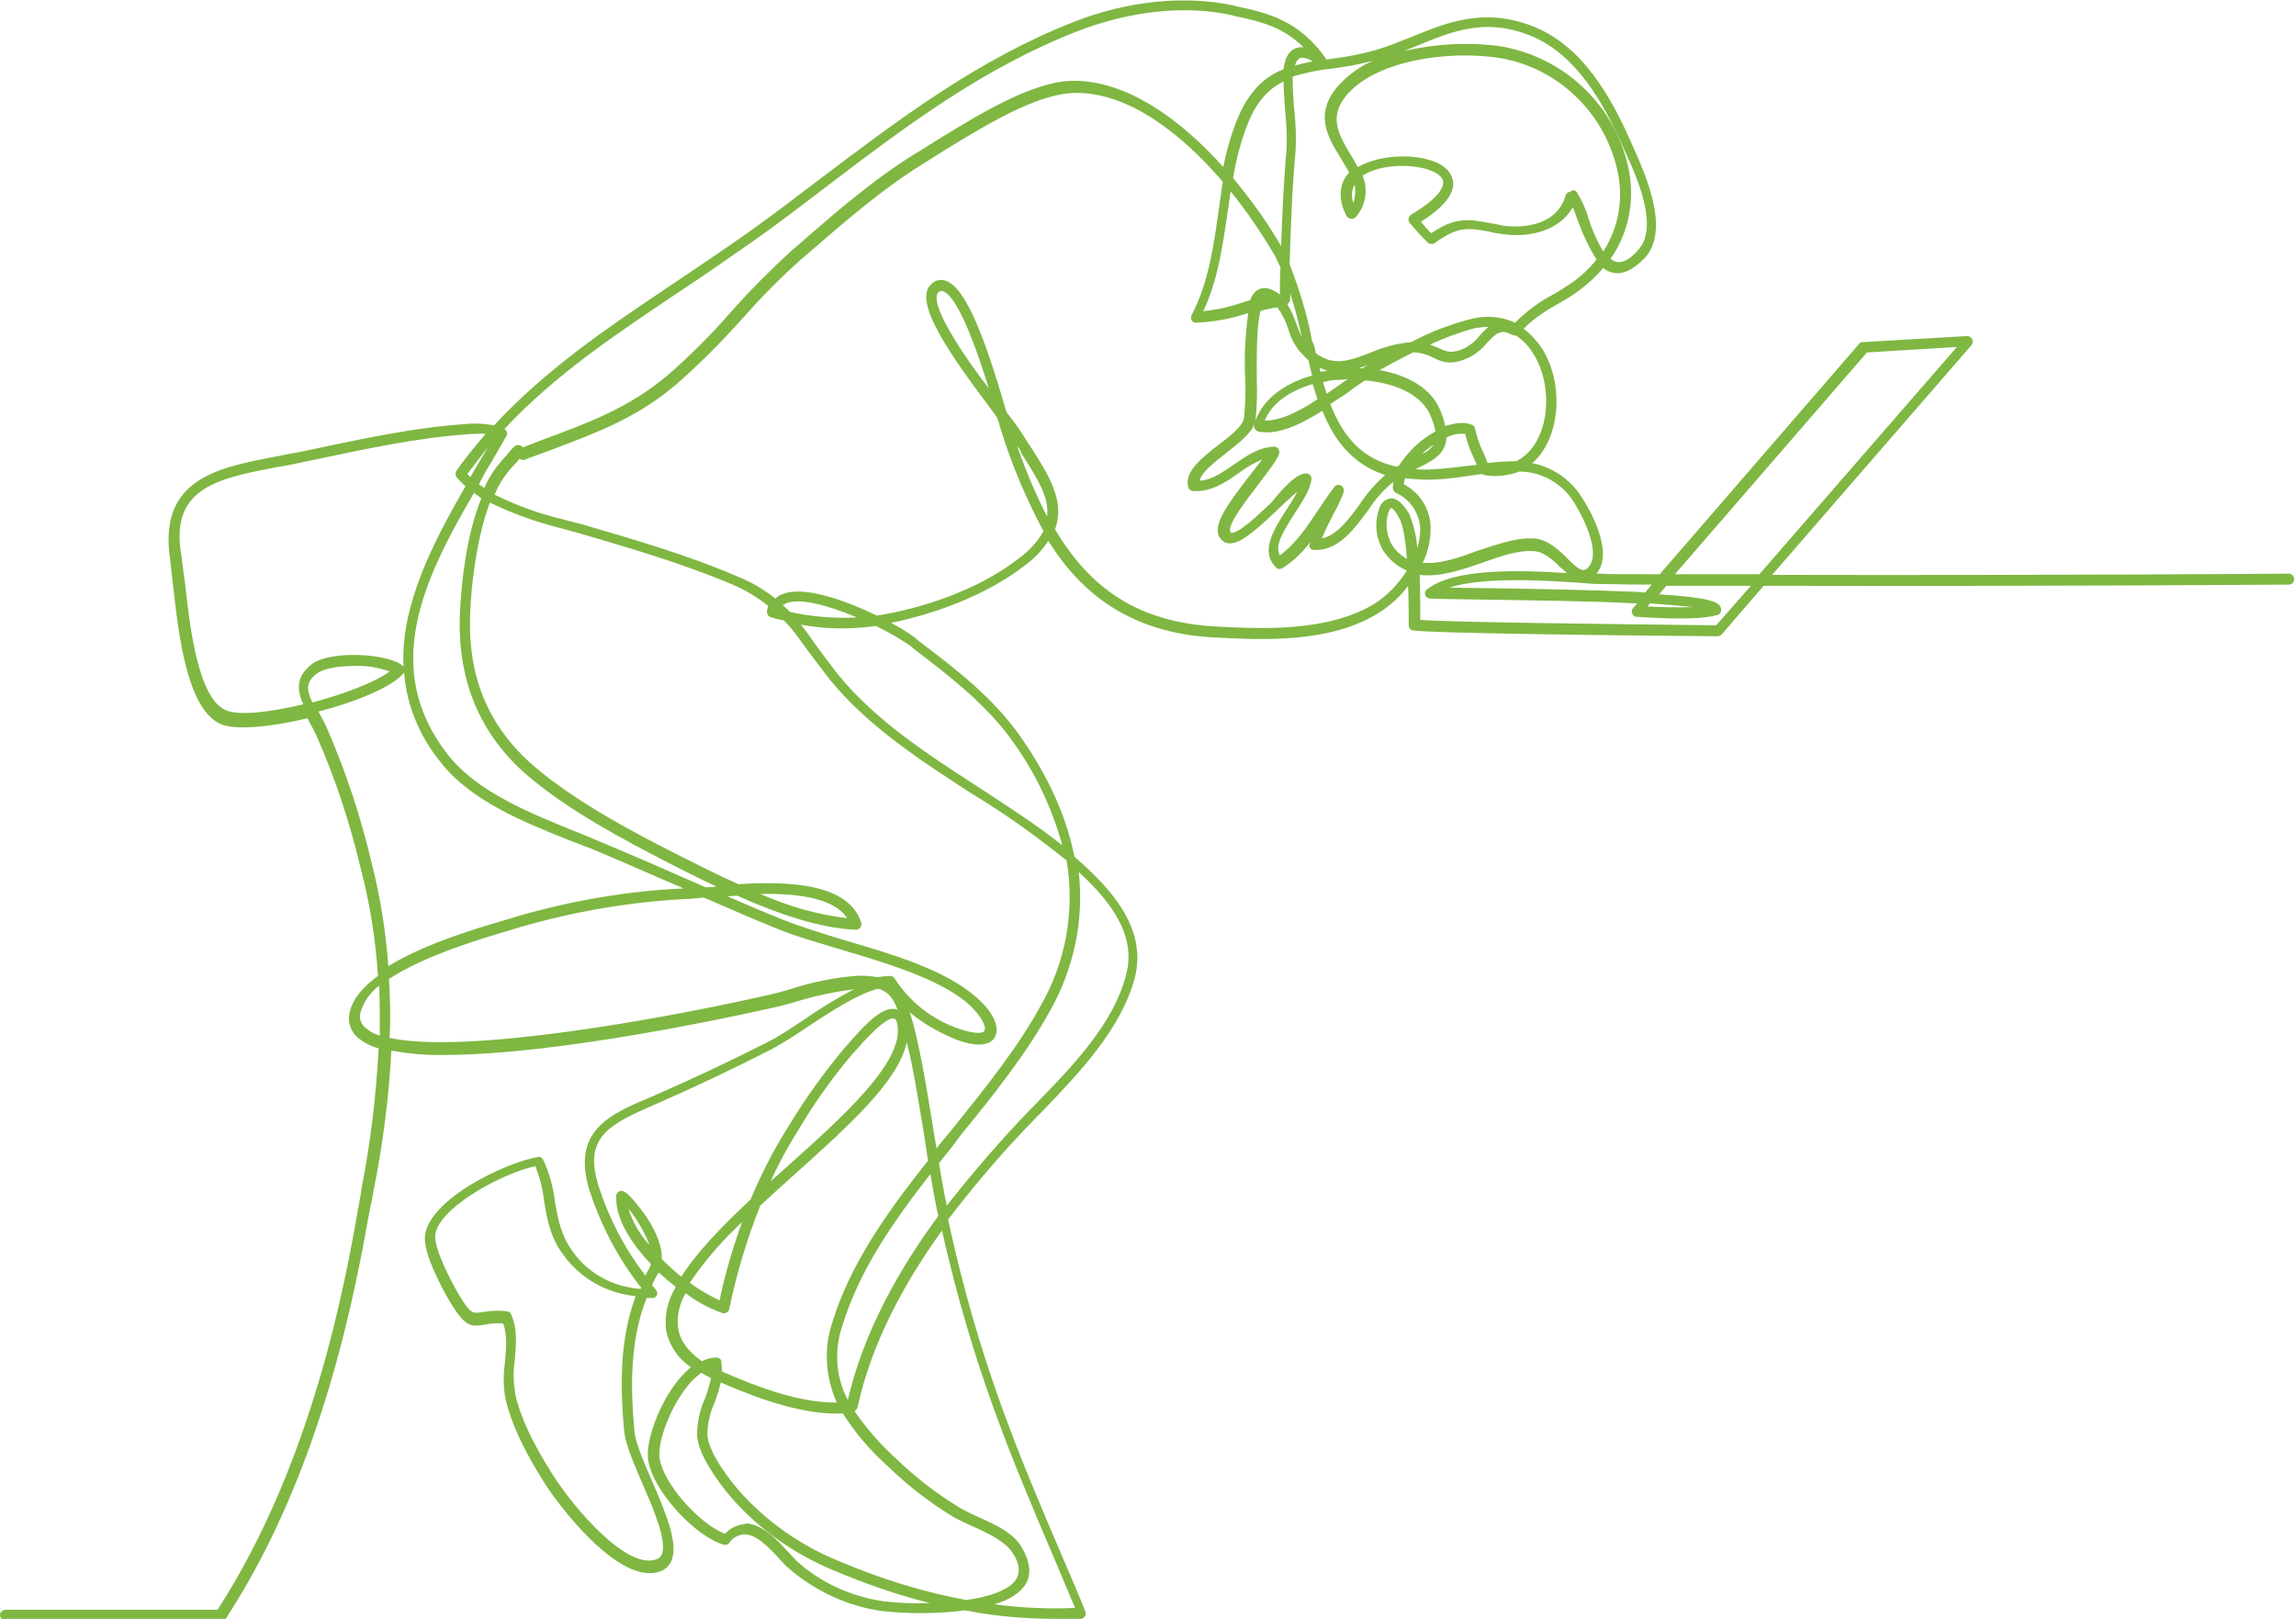 <svg xmlns="http://www.w3.org/2000/svg" xmlns:xlink="http://www.w3.org/1999/xlink" id="bff9fbc5-7baa-4b70-b759-7b0c39ffcd81" x="0px" y="0px" viewBox="0 0 377.8 266.4" style="enable-background:new 0 0 377.8 266.4;" xml:space="preserve">
<style type="text/css">
	.st0{fill:#7FB742;}
</style>
<path class="st0" d="M173.9,266.4c-5.1,0-10.1-0.4-15.1-1.4c-4.6,0.6-9.2,0.6-13.8,0.1c-5.6-0.8-10.9-3.3-15.2-7  c-0.5-0.4-1-1-1.5-1.5c-1.7-1.9-3.9-4.2-5.9-4.1c-1,0.1-1.9,0.6-2.4,1.4c-0.2,0.3-0.6,0.4-0.9,0.3c-4.7-1.3-12.2-9.3-12.5-14.5  c-0.2-3.2,2.3-9.9,5.9-13.6c0.4-0.4,0.8-0.8,1.2-1.1c-2.1-1.4-3.6-3.6-4.1-6.1c-0.3-2.5,0.3-5,1.6-7.1c-1-0.8-1.9-1.6-2.8-2.4  c-0.1,0.1-0.1,0.2-0.2,0.3c-0.3,0.6-0.7,1.2-0.9,1.8c0.2,0.2,0.4,0.5,0.6,0.7c0.2,0.2,0.3,0.6,0.2,0.9c-0.1,0.3-0.4,0.5-0.7,0.5  c-0.4,0-0.7,0-1,0c-2.9,7.3-2.6,15.4-2,22c0.2,1.8,1.4,4.7,2.8,7.9c2.2,5.1,4.5,10.4,3.3,13.3c-0.3,0.8-1,1.5-1.9,1.8  c-6.7,2.4-16.8-11-19.1-14.7c-3.4-5.4-5.4-9.8-6.3-13.6c-0.4-2-0.4-4.1-0.1-6.2c0.2-2.3,0.4-4.4-0.3-6.3c-1.1-0.1-2.1,0-3.1,0.2  c-2.3,0.4-3.2,0.2-5.5-3.5c-0.2-0.3-4.3-7.2-4.3-10.7c0.1-6.2,13.2-12.5,18.6-13.4c0.4-0.1,0.7,0.1,0.9,0.5c1,2.1,1.6,4.4,1.9,6.7  c0.5,3,1,5.7,2.9,8.3c2.6,3.7,6.7,5.9,11.2,6.2c0-0.1,0.1-0.1,0.1-0.2c-3.8-4.8-6.6-10.2-8.5-16c-3-9.8,3.2-12.5,10.4-15.5  c6.4-2.8,12.4-5.6,18.9-8.9c1.6-0.8,3.6-2.1,5.7-3.5c2.7-1.9,5.5-3.6,8.5-5.2c-3.2,0.4-6.4,1.1-9.4,2c-1.6,0.5-3.2,0.9-4.7,1.2  c-4.4,1-34.4,7.6-53.2,7.6c-3,0.1-5.9-0.2-8.8-0.7c-0.4,7.7-1.4,15.3-2.9,22.9c-0.2,0.9-0.3,1.9-0.6,3c-2.3,12.8-7.6,42.8-23.7,67.5  c-0.2,0.2-0.4,0.4-0.7,0.4H0.8c-0.5-0.1-0.8-0.5-0.8-1c0-0.4,0.4-0.7,0.8-0.8h35c15.7-24.3,21-53.8,23.2-66.4c0.2-1.1,0.4-2.1,0.5-3  c1.5-7.6,2.4-15.3,2.8-23c-1.3-0.3-2.5-1-3.5-1.8c-1.1-1-1.6-2.5-1.3-3.9c0.4-2.3,2.2-4.4,4.7-6.2c-0.4-5.9-1.3-11.8-2.8-17.5  c-1.8-7.6-4.2-15-7.4-22.2c-0.4-0.8-0.8-1.6-1.2-2.3l-0.2-0.4c-5.9,1.4-11.7,2-14.2,1c-5.6-2.4-7-14.6-7.9-22.7  c-0.2-1.8-0.4-3.3-0.5-4.4C26,78.9,35.7,77,45,75.2c1.2-0.2,2.4-0.5,3.7-0.7l2.9-0.6c8-1.7,17-3.6,24.8-4.1c1.6-0.2,3.3-0.1,4.9,0.2  c8.6-9.3,18.7-16.1,29.3-23.2c4-2.7,8.2-5.5,12.3-8.4s7.9-5.8,11.7-8.7c13.5-10.2,26.3-19.9,42.1-26.1c8.9-3.5,18.3-4.4,26.3-2.7  l0.3,0.1c5.1,1.1,10.4,2.2,15,8.8l0,0l0.6-0.1c2.6-0.3,5.1-0.8,7.6-1.5c2-0.6,3.9-1.4,5.7-2.1c6.1-2.5,11.9-4.8,19.7-1.9  c8.4,3.1,13.2,11.8,16.4,19l0.3,0.7c2.2,4.9,6.3,14,2,18.6c-1.9,1.9-3.5,2.7-5.1,2.4c-0.6-0.1-1.2-0.4-1.7-0.8  c-1.5,1.8-3.4,3.4-5.4,4.7c-0.8,0.5-1.5,0.9-2.2,1.3c-2,1.1-3.9,2.4-5.5,4c1.1,0.8,2,1.8,2.8,2.9c3.3,4.8,3.5,12.3,0.5,17  c-0.5,0.8-1.1,1.6-1.9,2.2c3.5,0.7,6.6,2.9,8.4,6c0.6,0.9,5.3,8.5,2.2,12.2h0.4c1.2,0.1,4.7,0.1,10,0.1l32.8-37.9  c0.1-0.2,0.4-0.3,0.6-0.3l17.2-1c0.3,0,0.7,0.2,0.8,0.5c0.2,0.3,0.1,0.7-0.1,1l-32.8,37.8c49.6,0.1,83.8-0.2,85-0.2  c0.5,0,0.9,0.4,0.9,0.9c0,0.5-0.4,0.9-0.8,0.9c0,0,0,0,0,0c-1.3,0-37.3,0.3-86.5,0.2l-6.9,8c-0.2,0.2-0.4,0.3-0.7,0.3  c-14.7-0.1-48.9-0.5-50.3-1c-0.3-0.1-0.5-0.5-0.5-0.8c0-1.5,0-3.9-0.1-6.5c-1.3,1.8-3,3.3-4.9,4.5c-8.1,5-19,4.4-27,4  c-13.7-0.7-21.9-7.2-27.3-15.9c-1.1,1.7-2.5,3.1-4.2,4.3c-6.3,4.8-14.8,7.8-21.7,9.2c1.4,0.7,2.7,1.5,3.9,2.4l0.7,0.6  c6.1,4.6,12.3,9.4,16.7,15.7c4.7,6.7,7.6,13.3,8.9,19.8c5.8,5,12.1,11.7,9.9,20c-2.3,8.5-9.2,15.6-15.2,21.9l-1,1  c-5.2,5.3-10,10.9-14.5,16.8c5.1,23.4,11.5,38.4,18.9,55.7c1.2,2.8,2.5,5.8,3.7,8.8c0.1,0.3,0.1,0.6-0.1,0.8  c-0.1,0.2-0.4,0.4-0.7,0.4C176.8,266.4,175.3,266.4,173.9,266.4z M163.6,264c4.4,0.6,8.9,0.8,13.3,0.6c-1.1-2.6-2.2-5.2-3.2-7.6  c-7.3-17.1-13.6-31.9-18.7-54.5c-6.2,8.6-11.6,18.5-13.9,29.1c-0.1,0.3-0.3,0.5-0.5,0.6c1.9,2.8,4.2,5.4,6.7,7.7  c3.2,3.1,6.8,5.9,10.6,8.2c1,0.6,2.1,1.1,3.2,1.6c2.7,1.2,5.6,2.5,7,4.9s1.7,4.5,0.6,6.2C167.7,262.3,165.8,263.4,163.6,264  L163.6,264z M122.6,250.7c2.7,0,5.2,2.6,7.1,4.7c0.5,0.5,1,1.1,1.4,1.5c4,3.6,8.9,5.8,14.2,6.6c2.6,0.3,5.1,0.4,7.7,0.3  c-5.2-1.3-10.4-3.1-15.4-5.2c-6.7-2.7-12.7-6.9-17.4-12.3c-2.4-2.9-5.3-7-5.5-10.1c0-2,0.4-4,1.2-5.8c0.5-1.2,0.8-2.4,1.1-3.6  c-0.6-0.3-1.1-0.6-1.6-0.9c-0.5,0.4-1,0.8-1.5,1.3c-3.2,3.4-5.6,9.5-5.4,12.4c0.3,4.3,6.7,11.3,10.8,12.8c0.8-0.9,2-1.5,3.3-1.6  L122.6,250.7z M118.6,227.5c-0.3,1.2-0.6,2.3-1.1,3.5c-0.7,1.6-1.1,3.4-1.1,5.1c0.1,2.1,2,5.4,5.1,9.1c4.6,5.2,10.3,9.2,16.8,11.8  c6.6,2.8,13.6,5,20.7,6.3c3.7-0.5,7-1.6,8.2-3.4c0.7-1.2,0.6-2.6-0.6-4.4s-3.8-3.1-6.3-4.2c-1.1-0.5-2.2-1-3.3-1.6  c-4-2.4-7.6-5.2-10.9-8.4c-2.9-2.6-5.4-5.5-7.4-8.7C132.1,232.9,124.6,230.1,118.6,227.5L118.6,227.5z M81.8,215.7  c0.5,0,1.1,0,1.6,0.1c0.3,0,0.6,0.2,0.7,0.5c1.1,2.4,0.8,5.1,0.6,7.6c-0.3,1.9-0.2,3.8,0.1,5.6c0.8,3.6,2.8,7.9,6.1,13.1  c3.6,5.7,12.3,15.8,17.1,14c0.4-0.1,0.7-0.4,0.9-0.8c0.9-2.2-1.4-7.6-3.3-11.9c-1.4-3.3-2.7-6.3-2.9-8.4c-0.6-6.6-0.9-14.7,1.9-22.2  c-4.8-0.5-9.1-2.9-11.9-6.8c-2.2-2.9-2.7-6-3.2-9c-0.2-1.9-0.7-3.8-1.4-5.6c-5.6,1.2-16.4,7.1-16.5,11.6c0,2.2,2.4,7,4,9.7  c1.8,3,2.2,3,3.8,2.7C80.1,215.8,80.9,215.7,81.8,215.7z M118.8,225.7L118.8,225.7c5.7,2.5,12.8,5.2,18.9,5.1  c-1.9-4.2-2.2-9-0.7-13.3c2.9-9.5,9.1-18.2,15.7-26.5c-0.2-1.3-0.4-2.6-0.6-4c-0.9-5.3-1.7-10.8-2.9-15.5  c-1.3,6.4-9.7,13.9-18.5,21.8c-1.9,1.7-3.8,3.4-5.6,5.1c-2.2,5.5-3.9,11.2-5.1,17c-0.1,0.5-0.6,0.8-1,0.7c0,0,0,0-0.1,0  c-2.2-0.8-4.3-1.9-6.1-3.3c-1,1.8-1.5,3.8-1.2,5.8c0.3,2,1.6,3.8,3.9,5.4c0.8-0.4,1.6-0.6,2.4-0.6c0.4,0,0.8,0.3,0.8,0.7  C118.7,224.5,118.8,225.1,118.8,225.7L118.8,225.7z M153.1,193.2c-6.1,7.8-11.7,15.9-14.4,24.7c-1.5,4.1-1.2,8.7,0.8,12.5  c2.6-11.2,8.4-21.5,14.9-30.3C153.9,198,153.5,195.6,153.1,193.2L153.1,193.2z M113.5,211.1c1.5,1.1,3.2,2.1,4.9,2.9  c0.9-4.4,2.2-8.7,3.7-12.9C118.9,204.1,116,207.4,113.5,211.1L113.5,211.1z M108.9,207.2c1,1,2.1,2,3.2,2.9  c2.6-4.1,6.8-8.4,11.4-12.7c1.8-4.3,3.9-8.4,6.4-12.3c2.7-4.5,5.8-8.7,9.1-12.7l0.3-0.3c2.9-3.4,6-6.7,8.2-6l0.2,0.1  c-0.7-1.9-1.5-3-3.2-3.5c-3.5,0.9-8,3.9-11.8,6.4c-1.9,1.3-3.8,2.5-5.8,3.6c-6.5,3.3-12.6,6.2-19,9c-7.9,3.4-11.9,5.5-9.4,13.5  c1.7,5.3,4.3,10.3,7.7,14.7c0.2-0.4,0.4-0.8,0.6-1.1c0.1-0.2,0.2-0.5,0.3-0.8c-3.4-3.5-5.9-7.7-5.7-11.2c0-0.4,0.3-0.7,0.6-0.8  c0.4-0.1,1-0.2,3.3,2.8C106.6,200.4,109,204,108.9,207.2L108.9,207.2z M103.4,198.9c0.7,2.2,1.9,4.3,3.5,6  C106,202.7,104.9,200.7,103.4,198.9L103.4,198.9z M154.5,191.4c0.4,2.4,0.8,4.8,1.3,7c4.3-5.5,8.9-10.8,13.7-15.8l1-1  c5.9-6.1,12.7-13,14.8-21.2c1.8-6.7-2.9-12.4-7.8-16.9c0.9,7.9-0.8,15.9-4.7,22.8c-3.9,7.1-9.4,14-14.8,20.6  C156.9,188.5,155.7,189.9,154.5,191.4z M146.9,167.6c-0.7,0-2.4,1-6.3,5.5l-0.3,0.3c-3.3,3.9-6.3,8.1-8.9,12.5  c-1.7,2.7-3.3,5.6-4.6,8.5l2.8-2.5c9.3-8.3,18.9-17,18.1-23c-0.1-0.9-0.4-1.3-0.6-1.3L146.9,167.6z M149.7,166.6  c0.2,0.6,0.4,1.3,0.6,2c1.4,5.4,2.4,11.8,3.4,18c0.1,0.8,0.3,1.6,0.4,2.4c0.8-1.1,1.7-2.1,2.6-3.2c5.3-6.6,10.8-13.4,14.6-20.4  c4.1-7.2,5.6-15.6,4.2-23.8c-5-4-10.1-7.7-15.6-11c-8.3-5.4-16.9-10.9-23.3-18.7c-1.4-1.8-2.6-3.4-3.8-5c-1.3-1.8-2.4-3.4-3.8-4.8  c-0.7-0.1-1.4-0.3-2.1-0.5c-0.4-0.1-0.7-0.5-0.7-0.9c0-0.3,0.1-0.7,0.2-1c-1.9-1.5-3.9-2.7-6.1-3.6c-8.3-3.5-17-6-25.5-8.5L94,87.4  l-1.8-0.5c-4-1-7.9-2.4-11.6-4.2c-2.4,6.5-3.1,14.7-3.2,17.7c-0.6,10.8,2.9,19.2,10.6,25.8c6.6,5.6,15.5,10.4,23.4,14.4  c3.4,1.7,6.7,3.4,10.1,4.9c8.1-0.5,18.1-0.2,20.2,6.3c0.1,0.3,0,0.6-0.1,0.8c-0.2,0.2-0.4,0.4-0.7,0.4c-5.8-0.2-12.6-2.5-19.6-5.6  l-1.6,0.1c3,1.3,6,2.6,9,3.8c3,1.2,6.6,2.3,10.5,3.5c7.6,2.2,16.2,4.8,21.2,9.1c3,2.5,4.2,5.1,3.3,6.8c-0.6,1-2.2,1.9-6.3,0.4  C154.5,169.9,152,168.5,149.7,166.6L149.7,166.6z M64.1,170.8c12.4,2.7,44.3-3,61.6-6.9c1.4-0.3,3-0.7,4.6-1.2  c3.4-1.1,6.9-1.8,10.4-2.1c1.2-0.1,2.5,0,3.7,0.2c0.7-0.1,1.4-0.2,2.1-0.2c0.3,0,0.6,0.2,0.7,0.4c2.5,3.9,6.2,6.8,10.6,8.3  c2.9,1,4.1,0.7,4.2,0.3c0.3-0.6-0.4-2.4-2.9-4.6c-4.8-4-13.2-6.5-20.6-8.7c-3.9-1.2-7.6-2.2-10.7-3.5c-4-1.6-8-3.4-12-5.1  c-0.7,0.1-1.4,0.1-2,0.2c-9.5,0.4-18.9,2-28,4.6l-1.6,0.5c-4.5,1.3-14.3,4.2-20.2,8.1C64.2,164.2,64.3,167.5,64.1,170.8L64.1,170.8z   M62.4,162.2c-1.5,1.1-2.6,2.7-3.1,4.5c-0.2,0.9,0.1,1.8,0.8,2.4c0.7,0.6,1.5,1.1,2.4,1.3C62.5,167.6,62.5,164.9,62.4,162.2  L62.4,162.2z M52.4,117.1L52.4,117.1c0.4,0.8,0.9,1.6,1.3,2.5c3.2,7.3,5.7,14.9,7.5,22.6c1.4,5.5,2.3,11.2,2.7,16.8  c6.1-3.8,15.1-6.4,19.9-7.8l1.6-0.5c8.8-2.5,17.9-4.1,27.1-4.5l-0.7-0.3c-4.7-2-9.6-4.2-14.4-6.2l-3.4-1.3  c-7.8-3.1-16.6-6.6-21.6-13.1c-3.4-4.2-5.5-9.3-5.9-14.6l-0.1,0.1C64.6,113,58.6,115.5,52.4,117.1L52.4,117.1z M125.1,147.1  c4.5,2,9.3,3.4,14.3,4C137.2,147.7,131,147,125.1,147.1L125.1,147.1z M78,81.1c-8.3,14.2-15.4,28.9-4.3,43.1  c4.8,6.1,13.3,9.5,20.9,12.6c1.2,0.5,2.3,0.9,3.4,1.4c4.8,2,9.7,4.1,14.4,6.2l3.7,1.6h0.6l1.2-0.1c-2.4-1.1-4.9-2.4-7.3-3.6  c-8-4.1-17-8.9-23.7-14.6c-8-6.8-11.8-16-11.2-27.2c0.2-4,0.9-12.1,3.5-18.5C78.7,81.6,78.3,81.4,78,81.1L78,81.1z M131.8,102.8  c0.8,1,1.6,2.1,2.4,3.3c1.1,1.5,2.3,3.1,3.7,4.9c6.2,7.6,14.7,13.1,22.9,18.4c4.7,3.1,9.6,6.2,14,9.7c-1.7-6.1-4.4-11.9-8.1-17  c-4.2-6-10.4-10.8-16.3-15.3l-0.7-0.6c-1.8-1.2-3.7-2.3-5.6-3.2l-0.7,0.1C139.4,103.6,135.6,103.5,131.8,102.8z M78.6,71.4  c-0.6,0-1.3,0-2,0.1c-7.6,0.5-16.6,2.4-24.6,4.1l-2.9,0.6c-1.2,0.3-2.5,0.5-3.7,0.7c-9.3,1.8-17.4,3.3-15.6,14.2  c0.2,1.2,0.3,2.7,0.6,4.5c0.8,7.2,2.1,19.3,6.8,21.3c2.2,0.9,7.3,0.3,12.7-1c-1-2.2-1.3-4.5,1.4-6.6c3-2.3,12.4-1.8,14.9,0.2  c0.1,0.1,0.1,0.1,0.2,0.2C65.9,99.6,71.2,89.4,76.6,80c-0.5-0.4-1-0.9-1.4-1.4c-0.3-0.3-0.3-0.7-0.1-1.1c1.5-2.2,3.2-4.2,4.8-6.1  C79.5,71.4,79.1,71.3,78.6,71.4z M58.2,109.6c-2.5,0-4.9,0.4-6,1.2c-1.9,1.4-1.8,2.7-0.8,4.8c5.3-1.4,10.5-3.4,12.7-5.1  C62.2,109.8,60.2,109.5,58.2,109.6L58.2,109.6z M173.6,87.1c5.7,9.6,13.5,15.3,26.5,16c7.7,0.4,18.3,0.9,26-3.7  c2.2-1.4,4-3.3,5.4-5.5c-1.6-0.7-2.9-1.8-3.9-3.3c-1.3-2.2-1.5-4.9-0.5-7.3c0.3-0.7,1-1.2,1.8-1.3c1,0,2,0.9,3,2.6  c0.7,1.8,1.2,3.7,1.3,5.6c0.3-1,0.5-2.1,0.5-3.1c-0.1-2.6-1.6-4.9-4-6c-0.3-0.1-0.4-0.4-0.5-0.7c0-0.4,0-0.7,0.1-1.1l-0.4,0.3  c-1.5,1.3-2.7,2.7-3.8,4.4c-2.3,3.1-4.9,6.7-8.9,6.5c-0.3,0-0.5-0.1-0.6-0.3c-0.2-0.2-0.2-0.5-0.1-0.7l0.1-0.3  c-1.3,1.7-2.8,3.2-4.6,4.3c-0.3,0.2-0.8,0.2-1-0.1c-2.8-2.7-0.3-6.4,1.8-9.7c0.6-0.9,1.2-1.9,1.7-2.8c-1.1,0.9-2.4,2.1-3.4,3.1  c-3.6,3.4-6.1,5.6-7.9,5.4c-0.5,0-1-0.3-1.4-0.8c-1.5-2,1.1-5.5,4.8-10.3c0.7-0.9,1.5-1.9,2.1-2.7c-1.4,0.6-2.6,1.3-3.8,2.2  c-2.3,1.6-4.6,3.2-7.6,3c-0.4,0-0.7-0.3-0.8-0.7c-0.6-2.5,2.2-4.7,5-6.9c1.9-1.4,4-3.1,4.2-4.4c0.2-2.1,0.3-4.2,0.2-6.3  c-0.2-3.7,0-7.3,0.5-11l-0.3,0.1c-2.7,0.9-5.5,1.4-8.3,1.5c-0.5,0-0.9-0.4-0.8-0.9c0-0.1,0-0.2,0.1-0.4c2.7-5.1,3.6-11.2,4.4-17  c0.2-1.6,0.5-3.3,0.7-4.9c-6.6-7.7-15.5-14.9-24.6-14.6c-6.1,0.2-14.6,5.4-20.8,9.2c-1,0.6-1.9,1.2-2.7,1.7  c-7.5,4.5-13.9,10.1-20.7,16l-0.6,0.5c-3.5,3.1-6.8,6.5-9.9,10c-3.4,3.8-7,7.4-10.8,10.7c-6.6,5.6-13.7,8.1-21.1,10.9  c-1.1,0.4-2.2,0.8-3.3,1.2c-0.1,0.1-0.1,0.1-0.2,0.1c-0.1,0-0.2,0.1-0.4,0.1l0,0c-0.2,0-0.4-0.1-0.6-0.2l-0.2,0.2  c-0.2,0.3-0.5,0.6-0.8,0.9c-1.3,1.4-2.4,3-3.1,4.8c3.6,1.8,7.5,3.2,11.4,4.1c0.6,0.2,1.2,0.3,1.8,0.5l0.9,0.2  c8.5,2.5,17.3,5,25.7,8.6c2.3,0.9,4.5,2.2,6.4,3.7c0.3-0.3,0.7-0.6,1.1-0.7c3.5-1.5,10.4,1,15.6,3.5c7.1-1.1,16.5-4.1,23.2-9.3  c1.7-1.2,3.2-2.8,4.2-4.6c-2.9-5.4-5.3-11.1-7.1-17c-0.1-0.3-0.2-0.8-0.5-1.6l-0.1-0.2l-0.2-0.3c-7.4-9.8-13.8-18.8-10.5-21.6  c0.6-0.6,1.5-0.8,2.3-0.5c2.9,0.9,6,7.6,10,21.6c1.2,1.5,2.1,2.8,2.5,3.4s0.9,1.5,1.4,2.2C172.6,78.2,175.3,82.5,173.6,87.1  L173.6,87.1z M233.7,102c4.6,0.4,30.8,0.7,48.7,0.9l5.7-6.5h-13.9l-1.2,1.4c9.5,0.6,10.2,1.5,10.2,2.6c0,0.4-0.2,0.7-0.6,0.8  c-3.6,1.1-12.9,0.3-13.3,0.3c-0.5,0-0.8-0.5-0.8-0.9c0-0.2,0.1-0.4,0.2-0.5l0.7-0.8c-7.8-0.4-17.4-0.5-23.4-0.6  c-5-0.1-9-0.1-10.7-0.2c-0.4,0-0.7-0.3-0.8-0.6c-0.1-0.3,0-0.7,0.3-0.9c4.4-3.5,15-3.2,23-2.7c-0.3-0.3-0.6-0.6-0.9-0.8  c-1.3-1.3-2.8-2.7-4.5-2.8c-2.5-0.2-5.4,0.8-8.5,1.9c-3.4,1.2-7,2.4-10.3,2C233.7,97.5,233.7,100.5,233.7,102L233.7,102z M130,100.7  c3.6,0.8,7.3,1.1,11,0.9c-4.5-1.9-9.4-3.3-11.7-2.3c-0.2,0.1-0.3,0.2-0.5,0.3C129.2,99.9,129.6,100.3,130,100.7L130,100.7z   M271.1,99.8c1.9,0.1,4.9,0.2,7.5,0.1c-1.8-0.2-4.3-0.4-7.1-0.6L271.1,99.8z M238.5,96.7c2,0,4.5,0.1,7.3,0.1  c7.2,0.1,16.2,0.3,23.6,0.6l1.3,0.1l1.1-1.3c-4.6,0-7.6-0.1-8.7-0.1s-2-0.1-3.2-0.2C253.8,95.5,244.1,94.9,238.5,96.7L238.5,96.7z   M275.6,94.5h13.9L322,57.1L307.2,58L275.6,94.5z M251.6,88.6c0.3,0,0.5,0,0.8,0c2.3,0.2,4,1.8,5.5,3.3c1.8,1.8,2.5,2.2,3.2,1.7  c2.5-2-0.2-7.8-1.9-10.6c-1.9-3.3-5.4-5.4-9.2-5.4c-1.8,0.7-3.8,0.9-5.7,0.6c-0.2,0-0.3-0.1-0.4-0.2l-1.5,0.2c-2,0.3-4,0.6-6,0.7  c-1.7,0.1-3.4,0-5.2-0.2c-0.1,0.3-0.2,0.7-0.2,1c2.7,1.4,4.4,4.2,4.4,7.2c0,2-0.4,3.9-1.3,5.7c2.7,0.3,5.9-0.8,9.1-2  C246.1,89.7,249,88.6,251.6,88.6L251.6,88.6z M228.9,83.6L228.9,83.6c0,0-0.2,0.1-0.4,0.6c-0.6,1.8-0.4,3.7,0.5,5.4  c0.6,1,1.5,1.8,2.5,2.4c-0.2-2.9-0.6-5.5-1.2-6.6C229.4,83.6,228.9,83.6,228.9,83.6L228.9,83.6z M214.9,77.9c0.5,0,0.9,0.4,0.9,0.8  c0,0.1,0,0.1,0,0.2c-0.2,1.6-1.4,3.5-2.7,5.5c-2,3.1-3.4,5.4-2.5,7c2.6-1.9,4.6-4.9,6.6-7.9c0.8-1.2,1.6-2.4,2.4-3.4  c0.3-0.4,0.8-0.4,1.2-0.1c0.3,0.2,0.4,0.6,0.3,1c-0.5,1.4-1.2,2.7-1.9,4c-0.6,1.2-1.2,2.4-1.7,3.6c2.5-0.5,4.4-3.1,6.3-5.7  c1.2-1.8,2.5-3.3,4.1-4.7h0.1c-5.5-1.8-8.5-5.8-10.4-10.6c-3.7,2.3-7.4,4.1-10.6,3.4c-0.2-0.1-0.4-0.2-0.5-0.4  c-0.1-0.2-0.2-0.4-0.1-0.7c0.9-3.7,4.5-6.7,9.5-8.1c-0.2-0.8-0.4-1.7-0.6-2.5c-0.6-0.6-1.2-1.2-1.7-1.8c-0.7-1-1.3-2.1-1.6-3.3  c-0.4-1.3-1-2.5-1.8-3.6c-0.9,0.1-1.9,0.3-2.8,0.6c-0.7,2.8-0.6,8-0.6,11.4c0.1,2.2,0,4.4-0.2,6.6c-0.4,1.9-2.6,3.6-4.9,5.4  c-1.9,1.5-4,3.1-4.3,4.5c2-0.1,3.8-1.4,5.7-2.7s4-2.8,6.5-2.9c0.3,0,0.5,0.1,0.7,0.3c0.2,0.2,0.2,0.5,0.2,0.8  c-0.3,1-1.4,2.4-3.2,4.8s-5.6,7.1-4.8,8.2c0,0,0.1,0.1,0.1,0.1c1.2,0.1,4.4-2.9,6.6-5C211.6,79.7,213.4,78,214.9,77.9L214.9,77.9z   M167.4,73.5c1.4,4,3,7.8,4.9,11.5c0.4-3.2-1.7-6.4-4.3-10.5C167.9,74.1,167.7,73.7,167.4,73.5L167.4,73.5z M78.8,79.7l0.9,0.6  c0.8-1.9,2-3.6,3.4-5.1c0.2-0.2,0.4-0.5,0.7-0.8c0.2-0.3,0.5-0.6,0.8-0.9c0.3-0.3,0.7-0.3,1-0.2c0.2,0.1,0.3,0.2,0.5,0.3l3.1-1.2  c7.3-2.7,14.2-5.2,20.6-10.6c3.8-3.3,7.3-6.8,10.6-10.6c3.1-3.5,6.5-6.9,10-10.1l0.6-0.5c6.8-5.9,13.3-11.6,20.9-16.1l2.7-1.7  c6.4-3.9,15.1-9.3,21.7-9.5c9.2-0.2,18.2,6.6,25,14.2c0.5-2.7,1.3-5.4,2.3-7.9c1.9-4.6,4.5-7,7.6-8.2c0.2-1.6,0.7-2.8,1.7-3.3  c0.5-0.3,1.1-0.4,1.6-0.3c-3.5-3.5-7.3-4.3-11.5-5.2l-0.3-0.1c-7.7-1.7-16.7-0.7-25.3,2.6C161.7,11.2,149,20.8,135.6,31  c-3.8,2.9-7.7,5.9-11.7,8.7s-8.3,5.8-12.4,8.5c-10.3,6.9-20.2,13.5-28.5,22.4c0.2,0.1,0.3,0.3,0.4,0.5c0.1,0.2,0,0.5-0.1,0.7  c-1.1,1.9-2.2,3.9-3.4,5.8L78.8,79.7z M76.9,78l0.5,0.5l1.1-1.9l1.8-3C79.2,75,78.1,76.4,76.9,78L76.9,78z M232.9,77.2  c1.1,0.1,2.2,0.1,3.3,0c2-0.1,3.9-0.4,5.8-0.6l1-0.1l-0.6-1.4c-0.6-1.2-1-2.4-1.3-3.7c-1.1-0.1-2.1,0.1-3.1,0.6  C237.9,74.9,235.4,76,232.9,77.2L232.9,77.2z M218.9,66.5c2,5.1,5,9,10.9,10.3l0.4-0.2c1.2-1.8,2.7-3.4,4.4-4.6  c0.5-0.4,1.1-0.7,1.6-1c-0.2-1-0.5-1.9-0.9-2.8c-1.6-3.5-6.1-5.2-10.7-5.6c-0.9,0.6-1.8,1.2-2.7,1.9S220,65.7,218.9,66.5L218.9,66.5  z M240.6,69.6c0.6,0,1.1,0.1,1.6,0.3c0.3,0.1,0.5,0.4,0.5,0.6c0.3,1.3,0.7,2.6,1.3,3.8c0.3,0.6,0.5,1.2,0.8,1.9  c1.6-0.2,3.2-0.3,4.7-0.3c1.3-0.7,2.3-1.6,3.1-2.9c2.6-4.1,2.4-10.9-0.5-15.1c-0.7-1.1-1.6-2-2.7-2.7c-0.2,0-0.4,0-0.6-0.1  c-1.8-1-2.6-0.3-4.1,1.3c-0.8,1-1.8,1.8-2.9,2.4c-3,1.4-4.4,0.8-5.9,0.1c-0.9-0.5-1.9-0.8-2.9-0.9c-0.2,0-0.4,0-0.5,0l-3.3,1.7  l-2,1.1l-0.2,0.1c4.4,0.8,8.3,2.8,9.9,6.4c0.4,0.9,0.7,1.8,0.9,2.8C238.8,69.8,239.7,69.6,240.6,69.6L240.6,69.6z M235.9,73.2  l-0.2,0.1c-0.6,0.4-1.2,0.9-1.7,1.4C234.8,74.4,235.4,73.8,235.9,73.2L235.9,73.2z M208.1,69.2c2.5,0.1,5.7-1.5,8.7-3.5  c-0.3-0.8-0.5-1.6-0.8-2.5C212.6,64.2,209.4,66.1,208.1,69.2L208.1,69.2z M217.7,62.9c0.2,0.6,0.4,1.3,0.6,1.9  c0.9-0.6,1.9-1.3,2.7-1.9l0.8-0.5l-1.2,0.1C219.6,62.5,218.7,62.6,217.7,62.9L217.7,62.9z M154.9,47.9c-0.2,0-0.4,0.1-0.5,0.2  c-0.3,0.3-1.1,1.6,2.6,7.6c1.6,2.7,3.7,5.6,5.7,8.2c-3.8-12.3-6.2-15.6-7.6-16C155.1,47.9,155,47.8,154.9,47.9L154.9,47.9z   M217.1,60.5c0.1,0.2,0.1,0.4,0.2,0.7l1.1-0.2C217.9,60.8,217.5,60.7,217.1,60.5L217.1,60.5z M223.6,60.6h0.6l0.9-0.6  C224.7,60.2,224.2,60.4,223.6,60.6L223.6,60.6z M216.5,58.1c3,2.3,5.7,1.2,9.1-0.1c2.1-0.9,4.3-1.5,6.6-1.7c3.2-1.7,6.6-3,10.2-3.9  c2.3-0.5,4.7-0.3,6.9,0.7c1.8-1.8,3.9-3.4,6.2-4.6c0.7-0.4,1.4-0.8,2.1-1.3c2-1.2,3.7-2.7,5.1-4.5c-1.2-1.9-2.2-4-3-6.2  c-0.3-0.8-0.6-1.7-0.9-2.4c-2.2,3.9-7.2,5.1-11.7,4.4c-0.8-0.1-1.5-0.2-2.1-0.4c-3.4-0.6-5.1-0.9-8.9,1.9c-0.3,0.2-0.8,0.2-1.1,0  c-1.1-1.1-2.1-2.2-3.1-3.4c-0.1-0.2-0.2-0.4-0.1-0.7c0-0.2,0.2-0.4,0.4-0.6c4-2.3,5.9-4.6,5.1-5.9c-1.3-2.2-8.5-3-12.6-0.8l-0.5,0.3  c1,2.3,0.5,5-1.1,6.8c-0.2,0.2-0.5,0.4-0.8,0.3c-0.3,0-0.5-0.2-0.7-0.4c-1.5-2.8-1.3-5.4,0.4-7.2c-0.4-0.8-0.9-1.5-1.4-2.4  c-2.1-3.4-4.5-7.3-0.3-12c1.6-1.7,3.5-3.1,5.6-4c-2.2,0.6-4.5,1-6.8,1.3c-2.2,0.2-4.3,0.7-6.4,1.3c0,2,0.1,3.9,0.3,5.8  c0.2,2.1,0.3,4.1,0.2,6.2c-0.6,6.4-0.8,12.8-1,18.9c1.6,4.1,2.9,8.3,3.7,12.6C216.3,56.9,216.4,57.5,216.5,58.1L216.5,58.1z   M235.3,56.7c0.5,0.2,1,0.4,1.5,0.6c1.3,0.6,2.1,1,4.4-0.1c0.9-0.5,1.7-1.2,2.3-2c0.4-0.5,0.9-0.9,1.4-1.4c-0.8,0-1.5,0.1-2.2,0.2  C240.1,54.7,237.7,55.6,235.3,56.7L235.3,56.7z M211.8,50c0.6,1,1.1,2.1,1.5,3.3c0.3,0.7,0.6,1.5,0.9,2.2c-0.5-2.4-1.1-4.8-1.9-7.2  c0,0.3,0,0.6,0,0.9C212.3,49.6,212.1,49.9,211.8,50z M202.5,31.5c-0.2,1.1-0.3,2.3-0.5,3.4c-0.8,5.5-1.6,11.2-4,16.3  c2.2-0.2,4.3-0.7,6.4-1.4l1.3-0.4c0.2-0.6,0.6-1.2,1.1-1.6c0.6-0.4,1.3-0.5,2-0.3c0.6,0.2,1.2,0.5,1.7,0.9h0.1c0-1.5,0-2.9,0.1-4.4  c-0.3-0.6-0.6-1.3-0.9-1.9C207.6,38.4,205.2,34.8,202.5,31.5L202.5,31.5z M265,42.6c0.3,0.2,0.6,0.4,1,0.5c1,0.2,2.2-0.4,3.5-1.9  c3.6-3.8-0.2-12.2-2.3-16.7l-0.3-0.7c-3.1-6.9-7.7-15.2-15.5-18.1C244.3,3,239,5.1,233,7.6l-2,0.8c5.2-1.2,10.5-1.5,15.8-0.8  c10.4,1.7,18.8,9.5,21.1,19.8C269.1,32.7,268.1,38.2,265,42.6L265,42.6z M258.8,31.3c0.3,0,0.5,0.1,0.7,0.4c0.8,1.3,1.5,2.8,1.9,4.3  c0.6,1.9,1.4,3.7,2.4,5.4c2.6-4,3.4-8.9,2.3-13.5c-2.2-9.6-10-16.9-19.6-18.4c-8.3-1.2-19.7,0.4-24.7,5.9c-3.3,3.7-1.6,6.6,0.4,10  c0.4,0.7,0.9,1.4,1.2,2.1l0.4-0.2c4.4-2.4,13-2.1,14.9,1.4c0.9,1.6,0.8,4.2-4.9,7.8c0.5,0.6,1.2,1.4,1.7,1.9c4-2.8,6.3-2.3,9.6-1.7  c0.6,0.1,1.3,0.2,2,0.4c4.1,0.6,9.2-0.3,10.5-4.9c0.1-0.3,0.3-0.6,0.7-0.6L258.8,31.3z M202.9,29.3c2.9,3.5,5.6,7.2,7.9,11.2  c0.2-5.2,0.4-10.6,0.9-15.9c0.1-2,0-3.9-0.2-5.9c-0.1-1.9-0.3-3.7-0.3-5.3c-2.4,1.2-4.4,3.2-5.9,7C204.2,23.2,203.4,26.2,202.9,29.3  L202.9,29.3z M222.9,30.4c-0.5,0.9-0.6,2-0.2,3C223,32.4,223.1,31.4,222.9,30.4L222.9,30.4z M214.2,9.5c-0.1,0-0.3,0-0.4,0.1  c-0.4,0.3-0.6,0.7-0.7,1.2c0.9-0.3,1.9-0.5,2.9-0.7C215.5,9.8,214.9,9.5,214.2,9.5z"></path>
</svg>